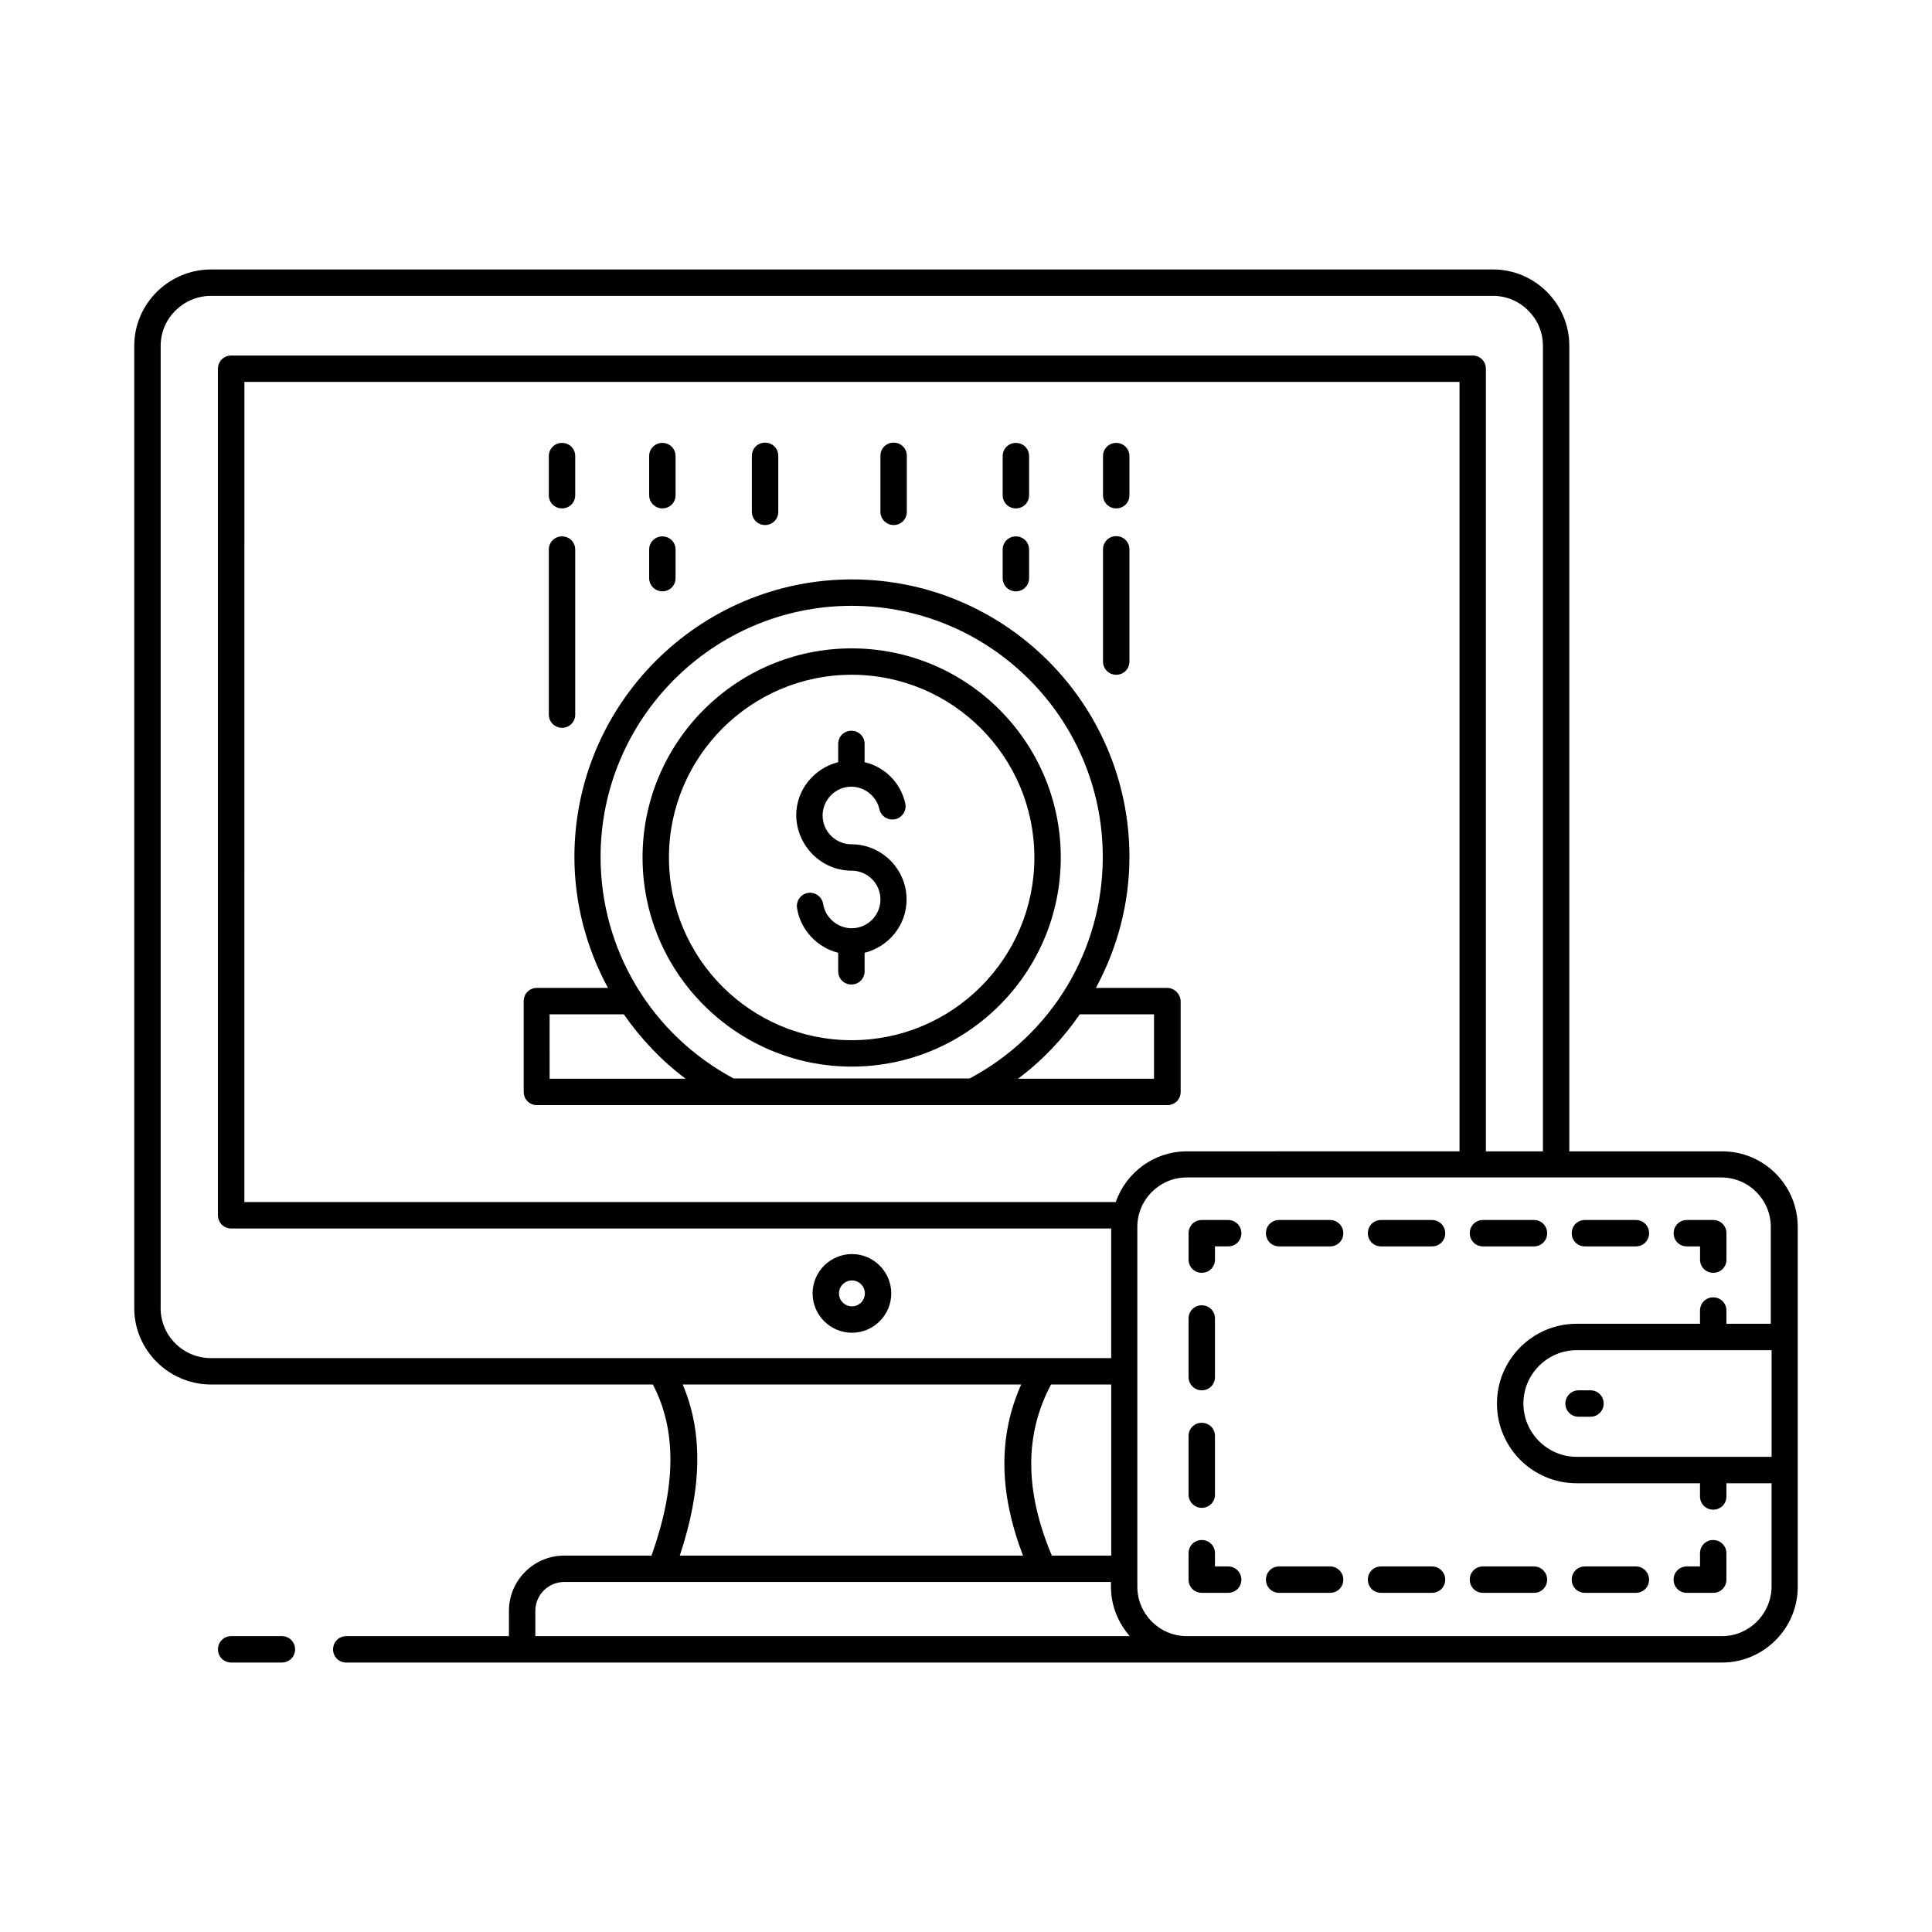<?xml version="1.0" encoding="UTF-8"?>
<!-- Uploaded to: ICON Repo, www.iconrepo.com, Generator: ICON Repo Mixer Tools -->
<svg fill="#000000" width="800px" height="800px" version="1.1" viewBox="144 144 512 512" xmlns="http://www.w3.org/2000/svg">
 <g>
  <path d="m369.77 476.34c-5.738 0-10.426 4.688-10.426 10.426s4.688 10.426 10.426 10.426 10.426-4.688 10.426-10.426-4.688-10.426-10.426-10.426zm0 13.855c-1.891 0-3.43-1.539-3.43-3.43s1.539-3.43 3.43-3.43 3.43 1.539 3.43 3.43-1.539 3.43-3.43 3.43z"/>
  <path d="m369.7 374.74c4.199 0 7.629 3.43 7.629 7.629 0 4.199-3.43 7.629-7.629 7.629-3.707 0-6.996-2.801-7.559-6.438-0.281-1.891-2.098-3.219-3.988-2.938s-3.219 2.098-2.938 3.988c0.91 5.879 5.387 10.496 10.914 11.895v4.898c0 1.961 1.539 3.5 3.5 3.5 1.961 0 3.5-1.539 3.5-3.5v-4.902c6.367-1.609 11.125-7.277 11.125-14.133 0-8.047-6.578-14.625-14.625-14.625-4.199 0-7.629-3.43-7.629-7.629s3.43-7.629 7.629-7.629c3.5 0 6.648 2.519 7.418 5.949 0.418 1.891 2.309 3.078 4.199 2.66s3.078-2.309 2.66-4.199c-1.258-5.527-5.457-9.656-10.777-10.914v-4.828c0-1.961-1.539-3.5-3.5-3.5-1.961 0-3.5 1.539-3.5 3.5v4.828c-6.367 1.609-11.125 7.277-11.125 14.133 0.141 8.047 6.648 14.625 14.695 14.625z"/>
  <path d="m453.32 405.8h-18.895c5.668-10.496 8.887-22.32 8.887-34.707 0-40.586-33.027-73.543-73.543-73.543s-73.543 33.027-73.543 73.543c0 12.387 3.219 24.211 8.887 34.707h-18.824c-1.961 0-3.5 1.539-3.5 3.5v24.07c0 1.961 1.539 3.5 3.5 3.5h167.1c1.961 0 3.5-1.539 3.5-3.5v-24.07c-0.066-1.891-1.676-3.5-3.566-3.5zm-83.617-101.25c36.734 0 66.543 29.879 66.543 66.543 0 24.699-13.504 47.094-35.266 58.707l-62.555 0.004c-21.762-11.617-35.266-34.078-35.266-58.707 0-36.668 29.879-66.547 66.543-66.547zm-80.051 108.25h19.664c4.477 6.438 9.938 12.246 16.375 17.074h-36.035zm160.17 17.074h-36.035c6.438-4.828 11.895-10.566 16.375-17.074h19.664z"/>
  <path d="m369.7 426.66c30.578 0 55.418-24.84 55.418-55.418 0-30.578-24.84-55.418-55.418-55.418s-55.418 24.84-55.418 55.418c0 30.574 24.91 55.418 55.418 55.418zm0-103.84c26.73 0 48.422 21.691 48.422 48.422s-21.691 48.422-48.422 48.422-48.422-21.691-48.422-48.422 21.762-48.422 48.422-48.422z"/>
  <path d="m439.81 322.82c1.961 0 3.5-1.539 3.5-3.5v-29.738c0-1.961-1.539-3.5-3.5-3.5s-3.5 1.539-3.5 3.5v29.738c0.004 1.961 1.543 3.5 3.5 3.5z"/>
  <path d="m439.81 278.73c1.961 0 3.5-1.539 3.5-3.5v-10.355c0-1.961-1.539-3.5-3.5-3.5s-3.5 1.539-3.5 3.5v10.355c0.004 1.961 1.543 3.5 3.5 3.5z"/>
  <path d="m413.22 300.71c1.961 0 3.5-1.539 3.5-3.5v-7.559c0-1.961-1.539-3.5-3.5-3.5-1.961 0-3.5 1.539-3.5 3.5v7.559c0.004 1.961 1.543 3.5 3.5 3.5z"/>
  <path d="m413.22 278.73c1.961 0 3.5-1.539 3.5-3.5v-10.355c0-1.961-1.539-3.5-3.5-3.5-1.961 0-3.5 1.539-3.5 3.5v10.355c0.004 1.961 1.543 3.5 3.5 3.5z"/>
  <path d="m292.94 336.88c1.961 0 3.5-1.539 3.5-3.5v-43.734c0-1.961-1.539-3.5-3.5-3.5s-3.5 1.539-3.5 3.5v43.734c0.004 1.891 1.543 3.5 3.5 3.5z"/>
  <path d="m292.94 278.73c1.961 0 3.5-1.539 3.5-3.5v-10.355c0-1.961-1.539-3.5-3.5-3.5s-3.5 1.539-3.5 3.5v10.355c0.004 1.961 1.543 3.5 3.5 3.5z"/>
  <path d="m319.53 300.71c1.961 0 3.5-1.539 3.5-3.5v-7.559c0-1.961-1.539-3.5-3.5-3.5-1.961 0-3.5 1.539-3.5 3.5v7.559c0.004 1.961 1.613 3.5 3.5 3.5z"/>
  <path d="m319.53 278.73c1.961 0 3.5-1.539 3.5-3.5v-10.355c0-1.961-1.539-3.5-3.5-3.5-1.961 0-3.5 1.539-3.5 3.5v10.355c0.004 1.961 1.613 3.5 3.5 3.5z"/>
  <path d="m346.75 283.14c1.961 0 3.5-1.539 3.5-3.5v-14.836c0-1.961-1.539-3.5-3.5-3.5s-3.5 1.539-3.5 3.5v14.836c0 1.957 1.609 3.5 3.5 3.5z"/>
  <path d="m380.82 283.14c1.961 0 3.5-1.539 3.5-3.5v-14.836c0-1.961-1.539-3.5-3.5-3.5-1.961 0-3.5 1.539-3.5 3.5v14.836c0.004 1.957 1.613 3.5 3.5 3.5z"/>
  <path d="m600.4 449.12h-40.516v-213.49c0-11.125-9.098-20.223-20.223-20.223l-339.72 0.004c-11.195 0-20.363 9.098-20.363 20.223v255.05c0 11.125 9.168 20.223 20.363 20.223h117.07c6.297 11.965 6.227 26.871-0.352 45.344h-23.16c-8.047 0-14.625 6.578-14.625 14.625v6.719h-43.105c-1.961 0-3.5 1.539-3.5 3.5 0 1.961 1.539 3.5 3.5 3.5h364.57c11.055 0 20.082-9.027 20.082-20.082v-95.375c-0.004-11.062-8.961-20.02-20.016-20.02zm-413.82 41.562v-255.05c0-7.277 6.019-13.227 13.363-13.227h339.72c7.277 0 13.227 5.949 13.227 13.227v213.49h-15.113v-207.4c0-1.961-1.539-3.5-3.5-3.5h-329.02c-1.961 0-3.5 1.539-3.5 3.5v224.34c0 1.961 1.539 3.5 3.5 3.5l233.22-0.004v34.355l-238.54 0.004c-7.418 0-13.367-5.949-13.367-13.227zm271.92-41.562c-8.746 0-16.094 5.668-18.824 13.434h-230.91l0.004-217.34h322.02v203.9zm-20.012 61.785v45.344h-15.742c-7.207-17.145-7.277-32.047-0.211-45.344zm-113.57 0h89.707c-6.086 13.645-5.949 28.551 0.488 45.344h-90.965c5.945-17.844 6.156-32.75 0.77-45.344zm-39.047 59.969c0-4.199 3.43-7.629 7.629-7.629h144.92v1.258c0 5.039 1.891 9.516 4.969 13.086h-157.52zm314.53 6.715h-141.91c-7.207 0-13.086-5.879-13.086-13.086v-4.688-0.07-0.07-52.199-0.07-0.07-38.207c0-7.207 5.879-13.086 13.086-13.086h75.641 0.07 0.07 21.902 0.07 0.07 43.875c7.207 0 13.086 5.879 13.086 13.086v25.68l-11.758 0.004v-3.5c0-1.961-1.539-3.5-3.5-3.5-1.961 0-3.5 1.539-3.5 3.5v3.5h-32.676c-11.617 0-21.133 9.445-21.133 21.133s9.445 21.133 21.133 21.133h32.676v3.5c0 1.961 1.539 3.5 3.5 3.5 1.961 0 3.5-1.539 3.5-3.5v-3.5h11.965v27.43c-0.07 7.207-5.949 13.082-13.086 13.082zm13.016-47.512h-51.57c-7.766 0-14.133-6.367-14.133-14.133 0-7.766 6.367-14.133 14.133-14.133h51.641v28.266z"/>
  <path d="m598.02 552.12c-1.961 0-3.5 1.539-3.5 3.5v3.5h-3.5c-1.961 0-3.5 1.539-3.5 3.5 0 1.961 1.539 3.5 3.5 3.5h6.996c1.961 0 3.5-1.539 3.5-3.5v-6.996c0.004-1.965-1.605-3.504-3.496-3.504z"/>
  <path d="m523.5 559.12h-13.504c-1.961 0-3.5 1.539-3.5 3.5 0 1.961 1.539 3.5 3.5 3.5h13.504c1.961 0 3.5-1.539 3.5-3.5 0-1.961-1.609-3.5-3.5-3.5z"/>
  <path d="m496.49 559.12h-13.504c-1.961 0-3.5 1.539-3.5 3.5 0 1.961 1.539 3.5 3.5 3.5h13.504c1.961 0 3.5-1.539 3.5-3.5 0-1.961-1.609-3.5-3.5-3.5z"/>
  <path d="m577.52 559.12h-13.504c-1.961 0-3.5 1.539-3.5 3.5 0 1.961 1.539 3.5 3.5 3.5h13.504c1.961 0 3.5-1.539 3.5-3.5 0-1.961-1.609-3.5-3.5-3.5z"/>
  <path d="m550.51 559.12h-13.504c-1.961 0-3.5 1.539-3.5 3.5 0 1.961 1.539 3.5 3.5 3.5h13.504c1.961 0 3.5-1.539 3.5-3.5 0-1.961-1.609-3.5-3.5-3.5z"/>
  <path d="m469.48 559.12h-3.5v-3.5c0-1.961-1.539-3.5-3.5-3.5-1.961 0-3.5 1.539-3.5 3.5v6.996c0 1.961 1.539 3.5 3.5 3.5h6.996c1.961 0 3.5-1.539 3.5-3.5 0.004-1.957-1.605-3.496-3.496-3.496z"/>
  <path d="m462.48 543.59c1.961 0 3.5-1.539 3.5-3.5v-15.535c0-1.961-1.539-3.5-3.5-3.5s-3.5 1.539-3.5 3.5v15.535c0 1.891 1.543 3.5 3.5 3.5z"/>
  <path d="m462.48 512.45c1.961 0 3.5-1.539 3.5-3.5v-15.535c0-1.961-1.539-3.5-3.5-3.5s-3.5 1.539-3.5 3.5v15.535c0 1.891 1.543 3.5 3.5 3.5z"/>
  <path d="m469.48 467.31h-6.996c-1.961 0-3.5 1.539-3.5 3.5v6.996c0 1.961 1.539 3.5 3.5 3.5s3.5-1.539 3.5-3.5v-3.5h3.5c1.961 0 3.5-1.539 3.5-3.5-0.004-1.957-1.613-3.496-3.504-3.496z"/>
  <path d="m523.5 467.31h-13.504c-1.961 0-3.5 1.539-3.5 3.5s1.539 3.5 3.5 3.5h13.504c1.961 0 3.5-1.539 3.5-3.5s-1.609-3.5-3.5-3.5z"/>
  <path d="m537.01 474.31h13.504c1.961 0 3.5-1.539 3.5-3.5 0-1.961-1.539-3.5-3.5-3.5h-13.504c-1.961 0-3.5 1.539-3.5 3.5 0 1.961 1.539 3.5 3.5 3.5z"/>
  <path d="m564.02 474.31h13.504c1.961 0 3.5-1.539 3.5-3.5 0-1.961-1.539-3.5-3.5-3.5h-13.504c-1.961 0-3.5 1.539-3.5 3.5 0.004 1.961 1.543 3.5 3.5 3.5z"/>
  <path d="m496.49 467.31h-13.504c-1.961 0-3.5 1.539-3.5 3.5s1.539 3.5 3.5 3.5h13.504c1.961 0 3.5-1.539 3.5-3.5s-1.609-3.5-3.5-3.5z"/>
  <path d="m591.03 474.31h3.5v3.5c0 1.961 1.539 3.5 3.5 3.5 1.961 0 3.5-1.539 3.5-3.5v-6.996c0-1.961-1.539-3.5-3.5-3.5h-6.996c-1.961 0-3.5 1.539-3.5 3.5-0.004 1.957 1.535 3.496 3.496 3.496z"/>
  <path d="m558.84 515.95c0 1.961 1.539 3.5 3.5 3.5h3.148c1.961 0 3.5-1.539 3.5-3.5 0-1.961-1.539-3.5-3.5-3.5h-3.152c-1.887 0-3.496 1.539-3.496 3.5z"/>
  <path d="m218.7 577.59h-13.434c-1.961 0-3.5 1.539-3.5 3.5 0 1.961 1.539 3.5 3.5 3.5h13.434c1.961 0 3.5-1.539 3.5-3.5 0-1.961-1.539-3.5-3.5-3.5z"/>
 </g>
</svg>